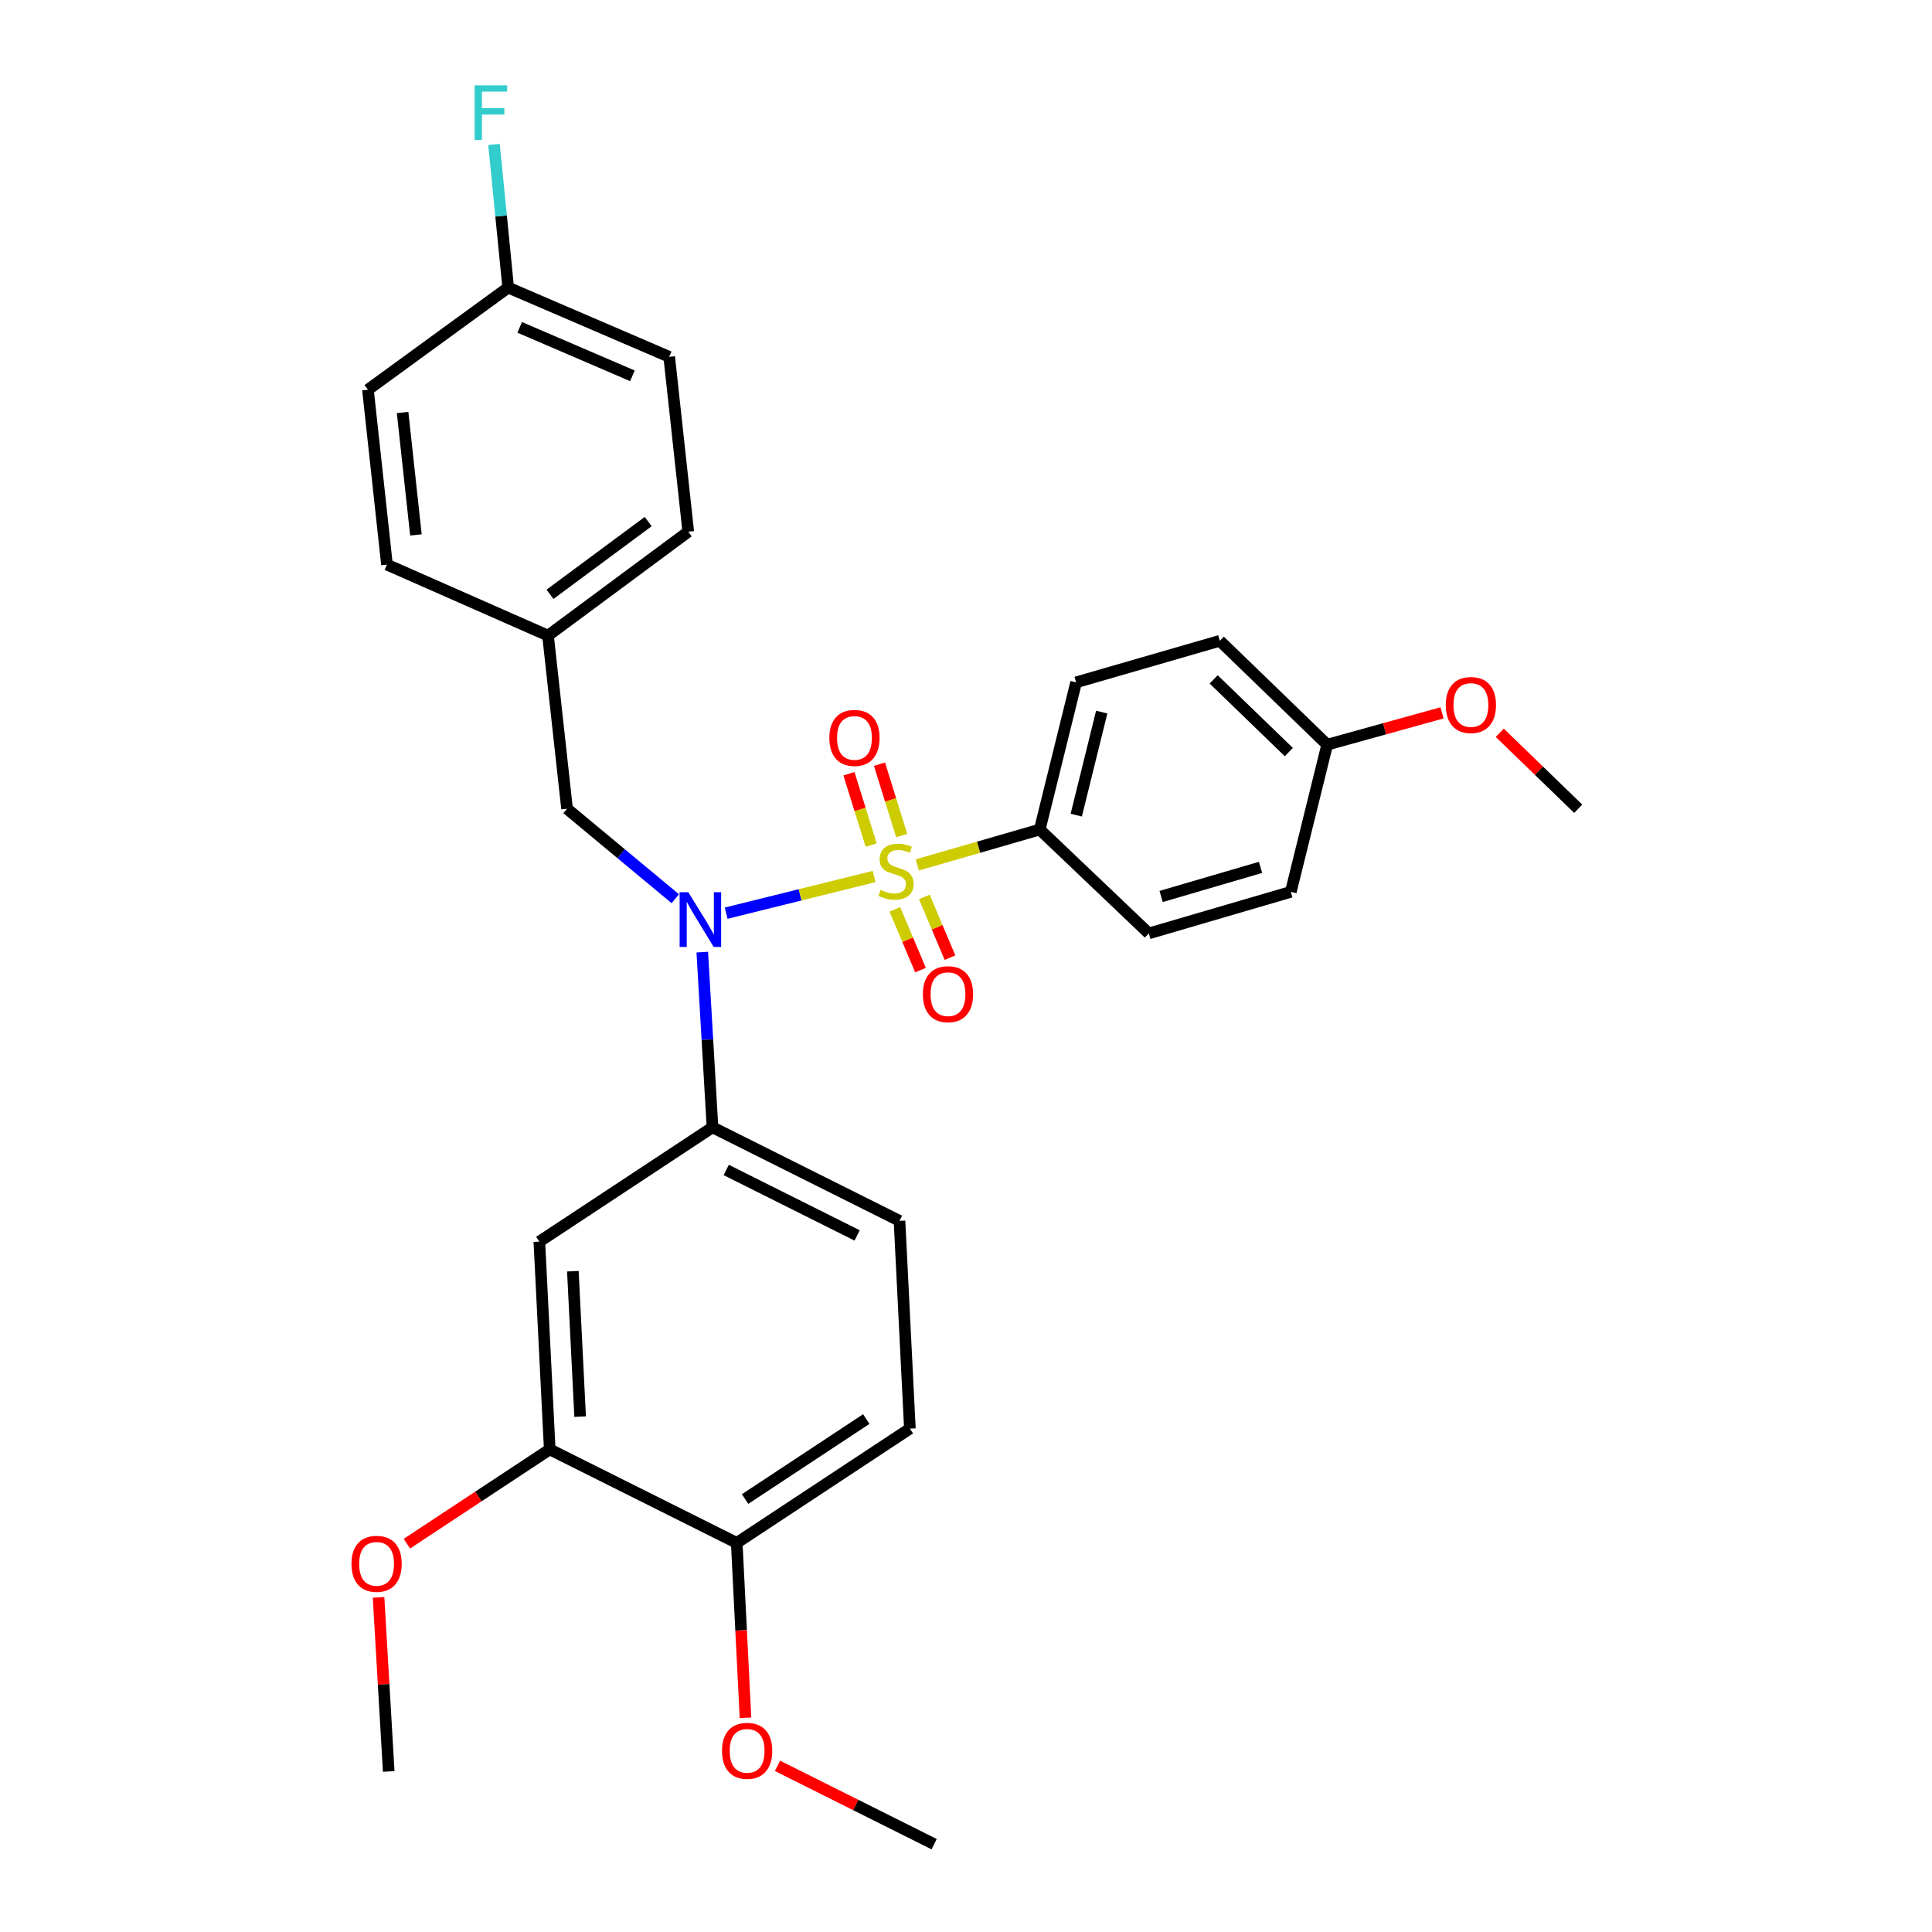 <?xml version='1.0' encoding='iso-8859-1'?>
<svg version='1.1' baseProfile='full'
              xmlns='http://www.w3.org/2000/svg'
                      xmlns:rdkit='http://www.rdkit.org/xml'
                      xmlns:xlink='http://www.w3.org/1999/xlink'
                  xml:space='preserve'
width='1000px' height='1000px' viewBox='0 0 1000 1000'>
<!-- END OF HEADER -->
<rect style='opacity:1.0;fill:#FFFFFF;stroke:none' width='1000' height='1000' x='0' y='0'> </rect>
<path class='bond-0' d='M 293.505,418.609 L 283.651,328.989' style='fill:none;fill-rule:evenodd;stroke:#000000;stroke-width:6px;stroke-linecap:butt;stroke-linejoin:miter;stroke-opacity:1' />
<path class='bond-1' d='M 293.505,418.609 L 321.519,441.891' style='fill:none;fill-rule:evenodd;stroke:#000000;stroke-width:6px;stroke-linecap:butt;stroke-linejoin:miter;stroke-opacity:1' />
<path class='bond-1' d='M 321.519,441.891 L 349.533,465.173' style='fill:none;fill-rule:evenodd;stroke:#0000FF;stroke-width:6px;stroke-linecap:butt;stroke-linejoin:miter;stroke-opacity:1' />
<path class='bond-2' d='M 363.5,492.817 L 366.145,538.161' style='fill:none;fill-rule:evenodd;stroke:#0000FF;stroke-width:6px;stroke-linecap:butt;stroke-linejoin:miter;stroke-opacity:1' />
<path class='bond-2' d='M 366.145,538.161 L 368.791,583.506' style='fill:none;fill-rule:evenodd;stroke:#000000;stroke-width:6px;stroke-linecap:butt;stroke-linejoin:miter;stroke-opacity:1' />
<path class='bond-3' d='M 375.865,472.655 L 414.152,463.166' style='fill:none;fill-rule:evenodd;stroke:#0000FF;stroke-width:6px;stroke-linecap:butt;stroke-linejoin:miter;stroke-opacity:1' />
<path class='bond-3' d='M 414.152,463.166 L 452.44,453.677' style='fill:none;fill-rule:evenodd;stroke:#CCCC00;stroke-width:6px;stroke-linecap:butt;stroke-linejoin:miter;stroke-opacity:1' />
<path class='bond-4' d='M 538.169,429.364 L 556.993,353.186' style='fill:none;fill-rule:evenodd;stroke:#000000;stroke-width:6px;stroke-linecap:butt;stroke-linejoin:miter;stroke-opacity:1' />
<path class='bond-4' d='M 557.069,421.91 L 570.246,368.585' style='fill:none;fill-rule:evenodd;stroke:#000000;stroke-width:6px;stroke-linecap:butt;stroke-linejoin:miter;stroke-opacity:1' />
<path class='bond-5' d='M 538.169,429.364 L 594.631,483.131' style='fill:none;fill-rule:evenodd;stroke:#000000;stroke-width:6px;stroke-linecap:butt;stroke-linejoin:miter;stroke-opacity:1' />
<path class='bond-6' d='M 538.169,429.364 L 506.484,438.523' style='fill:none;fill-rule:evenodd;stroke:#000000;stroke-width:6px;stroke-linecap:butt;stroke-linejoin:miter;stroke-opacity:1' />
<path class='bond-6' d='M 506.484,438.523 L 474.8,447.681' style='fill:none;fill-rule:evenodd;stroke:#CCCC00;stroke-width:6px;stroke-linecap:butt;stroke-linejoin:miter;stroke-opacity:1' />
<path class='bond-7' d='M 466.724,432.474 L 460.969,414.011' style='fill:none;fill-rule:evenodd;stroke:#CCCC00;stroke-width:6px;stroke-linecap:butt;stroke-linejoin:miter;stroke-opacity:1' />
<path class='bond-7' d='M 460.969,414.011 L 455.214,395.548' style='fill:none;fill-rule:evenodd;stroke:#FF0000;stroke-width:6px;stroke-linecap:butt;stroke-linejoin:miter;stroke-opacity:1' />
<path class='bond-7' d='M 450.914,437.403 L 445.159,418.94' style='fill:none;fill-rule:evenodd;stroke:#CCCC00;stroke-width:6px;stroke-linecap:butt;stroke-linejoin:miter;stroke-opacity:1' />
<path class='bond-7' d='M 445.159,418.94 L 439.403,400.477' style='fill:none;fill-rule:evenodd;stroke:#FF0000;stroke-width:6px;stroke-linecap:butt;stroke-linejoin:miter;stroke-opacity:1' />
<path class='bond-8' d='M 463.175,470.696 L 469.817,486.413' style='fill:none;fill-rule:evenodd;stroke:#CCCC00;stroke-width:6px;stroke-linecap:butt;stroke-linejoin:miter;stroke-opacity:1' />
<path class='bond-8' d='M 469.817,486.413 L 476.459,502.13' style='fill:none;fill-rule:evenodd;stroke:#FF0000;stroke-width:6px;stroke-linecap:butt;stroke-linejoin:miter;stroke-opacity:1' />
<path class='bond-8' d='M 478.429,464.249 L 485.071,479.967' style='fill:none;fill-rule:evenodd;stroke:#CCCC00;stroke-width:6px;stroke-linecap:butt;stroke-linejoin:miter;stroke-opacity:1' />
<path class='bond-8' d='M 485.071,479.967 L 491.713,495.684' style='fill:none;fill-rule:evenodd;stroke:#FF0000;stroke-width:6px;stroke-linecap:butt;stroke-linejoin:miter;stroke-opacity:1' />
<path class='bond-9' d='M 556.993,353.186 L 631.377,331.675' style='fill:none;fill-rule:evenodd;stroke:#000000;stroke-width:6px;stroke-linecap:butt;stroke-linejoin:miter;stroke-opacity:1' />
<path class='bond-10' d='M 594.631,483.131 L 668.123,461.62' style='fill:none;fill-rule:evenodd;stroke:#000000;stroke-width:6px;stroke-linecap:butt;stroke-linejoin:miter;stroke-opacity:1' />
<path class='bond-10' d='M 601.003,464.01 L 652.447,448.953' style='fill:none;fill-rule:evenodd;stroke:#000000;stroke-width:6px;stroke-linecap:butt;stroke-linejoin:miter;stroke-opacity:1' />
<path class='bond-11' d='M 686.947,385.442 L 668.123,461.62' style='fill:none;fill-rule:evenodd;stroke:#000000;stroke-width:6px;stroke-linecap:butt;stroke-linejoin:miter;stroke-opacity:1' />
<path class='bond-12' d='M 686.947,385.442 L 716.674,377.206' style='fill:none;fill-rule:evenodd;stroke:#000000;stroke-width:6px;stroke-linecap:butt;stroke-linejoin:miter;stroke-opacity:1' />
<path class='bond-12' d='M 716.674,377.206 L 746.402,368.969' style='fill:none;fill-rule:evenodd;stroke:#FF0000;stroke-width:6px;stroke-linecap:butt;stroke-linejoin:miter;stroke-opacity:1' />
<path class='bond-13' d='M 686.947,385.442 L 631.377,331.675' style='fill:none;fill-rule:evenodd;stroke:#000000;stroke-width:6px;stroke-linecap:butt;stroke-linejoin:miter;stroke-opacity:1' />
<path class='bond-13' d='M 667.096,389.278 L 628.197,351.642' style='fill:none;fill-rule:evenodd;stroke:#000000;stroke-width:6px;stroke-linecap:butt;stroke-linejoin:miter;stroke-opacity:1' />
<path class='bond-14' d='M 470.951,739.451 L 381.331,798.6' style='fill:none;fill-rule:evenodd;stroke:#000000;stroke-width:6px;stroke-linecap:butt;stroke-linejoin:miter;stroke-opacity:1' />
<path class='bond-14' d='M 448.386,734.502 L 385.652,775.906' style='fill:none;fill-rule:evenodd;stroke:#000000;stroke-width:6px;stroke-linecap:butt;stroke-linejoin:miter;stroke-opacity:1' />
<path class='bond-15' d='M 470.951,739.451 L 465.578,631.909' style='fill:none;fill-rule:evenodd;stroke:#000000;stroke-width:6px;stroke-linecap:butt;stroke-linejoin:miter;stroke-opacity:1' />
<path class='bond-16' d='M 465.578,631.909 L 368.791,583.506' style='fill:none;fill-rule:evenodd;stroke:#000000;stroke-width:6px;stroke-linecap:butt;stroke-linejoin:miter;stroke-opacity:1' />
<path class='bond-16' d='M 443.653,639.46 L 375.902,605.578' style='fill:none;fill-rule:evenodd;stroke:#000000;stroke-width:6px;stroke-linecap:butt;stroke-linejoin:miter;stroke-opacity:1' />
<path class='bond-17' d='M 368.791,583.506 L 279.162,642.664' style='fill:none;fill-rule:evenodd;stroke:#000000;stroke-width:6px;stroke-linecap:butt;stroke-linejoin:miter;stroke-opacity:1' />
<path class='bond-18' d='M 263.034,148.847 L 346.379,184.691' style='fill:none;fill-rule:evenodd;stroke:#000000;stroke-width:6px;stroke-linecap:butt;stroke-linejoin:miter;stroke-opacity:1' />
<path class='bond-18' d='M 268.993,169.437 L 327.335,194.528' style='fill:none;fill-rule:evenodd;stroke:#000000;stroke-width:6px;stroke-linecap:butt;stroke-linejoin:miter;stroke-opacity:1' />
<path class='bond-19' d='M 263.034,148.847 L 259.366,111.803' style='fill:none;fill-rule:evenodd;stroke:#000000;stroke-width:6px;stroke-linecap:butt;stroke-linejoin:miter;stroke-opacity:1' />
<path class='bond-19' d='M 259.366,111.803 L 255.699,74.759' style='fill:none;fill-rule:evenodd;stroke:#33CCCC;stroke-width:6px;stroke-linecap:butt;stroke-linejoin:miter;stroke-opacity:1' />
<path class='bond-20' d='M 263.034,148.847 L 190.443,201.721' style='fill:none;fill-rule:evenodd;stroke:#000000;stroke-width:6px;stroke-linecap:butt;stroke-linejoin:miter;stroke-opacity:1' />
<path class='bond-21' d='M 283.651,328.989 L 356.242,275.213' style='fill:none;fill-rule:evenodd;stroke:#000000;stroke-width:6px;stroke-linecap:butt;stroke-linejoin:miter;stroke-opacity:1' />
<path class='bond-21' d='M 284.682,307.615 L 335.495,269.972' style='fill:none;fill-rule:evenodd;stroke:#000000;stroke-width:6px;stroke-linecap:butt;stroke-linejoin:miter;stroke-opacity:1' />
<path class='bond-22' d='M 283.651,328.989 L 200.297,292.243' style='fill:none;fill-rule:evenodd;stroke:#000000;stroke-width:6px;stroke-linecap:butt;stroke-linejoin:miter;stroke-opacity:1' />
<path class='bond-23' d='M 346.379,184.691 L 356.242,275.213' style='fill:none;fill-rule:evenodd;stroke:#000000;stroke-width:6px;stroke-linecap:butt;stroke-linejoin:miter;stroke-opacity:1' />
<path class='bond-24' d='M 190.443,201.721 L 200.297,292.243' style='fill:none;fill-rule:evenodd;stroke:#000000;stroke-width:6px;stroke-linecap:butt;stroke-linejoin:miter;stroke-opacity:1' />
<path class='bond-24' d='M 208.384,213.507 L 215.282,276.872' style='fill:none;fill-rule:evenodd;stroke:#000000;stroke-width:6px;stroke-linecap:butt;stroke-linejoin:miter;stroke-opacity:1' />
<path class='bond-25' d='M 279.162,642.664 L 284.544,750.207' style='fill:none;fill-rule:evenodd;stroke:#000000;stroke-width:6px;stroke-linecap:butt;stroke-linejoin:miter;stroke-opacity:1' />
<path class='bond-25' d='M 296.509,657.968 L 300.276,733.247' style='fill:none;fill-rule:evenodd;stroke:#000000;stroke-width:6px;stroke-linecap:butt;stroke-linejoin:miter;stroke-opacity:1' />
<path class='bond-26' d='M 381.331,798.6 L 284.544,750.207' style='fill:none;fill-rule:evenodd;stroke:#000000;stroke-width:6px;stroke-linecap:butt;stroke-linejoin:miter;stroke-opacity:1' />
<path class='bond-27' d='M 381.331,798.6 L 383.597,843.865' style='fill:none;fill-rule:evenodd;stroke:#000000;stroke-width:6px;stroke-linecap:butt;stroke-linejoin:miter;stroke-opacity:1' />
<path class='bond-27' d='M 383.597,843.865 L 385.862,889.131' style='fill:none;fill-rule:evenodd;stroke:#FF0000;stroke-width:6px;stroke-linecap:butt;stroke-linejoin:miter;stroke-opacity:1' />
<path class='bond-28' d='M 284.544,750.207 L 247.576,774.605' style='fill:none;fill-rule:evenodd;stroke:#000000;stroke-width:6px;stroke-linecap:butt;stroke-linejoin:miter;stroke-opacity:1' />
<path class='bond-28' d='M 247.576,774.605 L 210.608,799.004' style='fill:none;fill-rule:evenodd;stroke:#FF0000;stroke-width:6px;stroke-linecap:butt;stroke-linejoin:miter;stroke-opacity:1' />
<path class='bond-29' d='M 195.942,826.808 L 198.57,871.853' style='fill:none;fill-rule:evenodd;stroke:#FF0000;stroke-width:6px;stroke-linecap:butt;stroke-linejoin:miter;stroke-opacity:1' />
<path class='bond-29' d='M 198.57,871.853 L 201.198,916.898' style='fill:none;fill-rule:evenodd;stroke:#000000;stroke-width:6px;stroke-linecap:butt;stroke-linejoin:miter;stroke-opacity:1' />
<path class='bond-30' d='M 402.419,913.997 L 442.96,934.271' style='fill:none;fill-rule:evenodd;stroke:#FF0000;stroke-width:6px;stroke-linecap:butt;stroke-linejoin:miter;stroke-opacity:1' />
<path class='bond-30' d='M 442.96,934.271 L 483.501,954.545' style='fill:none;fill-rule:evenodd;stroke:#000000;stroke-width:6px;stroke-linecap:butt;stroke-linejoin:miter;stroke-opacity:1' />
<path class='bond-31' d='M 776.265,379.286 L 796.578,398.948' style='fill:none;fill-rule:evenodd;stroke:#FF0000;stroke-width:6px;stroke-linecap:butt;stroke-linejoin:miter;stroke-opacity:1' />
<path class='bond-31' d='M 796.578,398.948 L 816.892,418.609' style='fill:none;fill-rule:evenodd;stroke:#000000;stroke-width:6px;stroke-linecap:butt;stroke-linejoin:miter;stroke-opacity:1' />
<path  class='atom-1' d='M 356.256 461.804
L 365.536 476.804
Q 366.456 478.284, 367.936 480.964
Q 369.416 483.644, 369.496 483.804
L 369.496 461.804
L 373.256 461.804
L 373.256 490.124
L 369.376 490.124
L 359.416 473.724
Q 358.256 471.804, 357.016 469.604
Q 355.816 467.404, 355.456 466.724
L 355.456 490.124
L 351.776 490.124
L 351.776 461.804
L 356.256 461.804
' fill='#0000FF'/>
<path  class='atom-3' d='M 455.784 460.585
Q 456.104 460.705, 457.424 461.265
Q 458.744 461.825, 460.184 462.185
Q 461.664 462.505, 463.104 462.505
Q 465.784 462.505, 467.344 461.225
Q 468.904 459.905, 468.904 457.625
Q 468.904 456.065, 468.104 455.105
Q 467.344 454.145, 466.144 453.625
Q 464.944 453.105, 462.944 452.505
Q 460.424 451.745, 458.904 451.025
Q 457.424 450.305, 456.344 448.785
Q 455.304 447.265, 455.304 444.705
Q 455.304 441.145, 457.704 438.945
Q 460.144 436.745, 464.944 436.745
Q 468.224 436.745, 471.944 438.305
L 471.024 441.385
Q 467.624 439.985, 465.064 439.985
Q 462.304 439.985, 460.784 441.145
Q 459.264 442.265, 459.304 444.225
Q 459.304 445.745, 460.064 446.665
Q 460.864 447.585, 461.984 448.105
Q 463.144 448.625, 465.064 449.225
Q 467.624 450.025, 469.144 450.825
Q 470.664 451.625, 471.744 453.265
Q 472.864 454.865, 472.864 457.625
Q 472.864 461.545, 470.224 463.665
Q 467.624 465.745, 463.264 465.745
Q 460.744 465.745, 458.824 465.185
Q 456.944 464.665, 454.704 463.745
L 455.784 460.585
' fill='#CCCC00'/>
<path  class='atom-4' d='M 429.274 381.943
Q 429.274 375.143, 432.634 371.343
Q 435.994 367.543, 442.274 367.543
Q 448.554 367.543, 451.914 371.343
Q 455.274 375.143, 455.274 381.943
Q 455.274 388.823, 451.874 392.743
Q 448.474 396.623, 442.274 396.623
Q 436.034 396.623, 432.634 392.743
Q 429.274 388.863, 429.274 381.943
M 442.274 393.423
Q 446.594 393.423, 448.914 390.543
Q 451.274 387.623, 451.274 381.943
Q 451.274 376.383, 448.914 373.583
Q 446.594 370.743, 442.274 370.743
Q 437.954 370.743, 435.594 373.543
Q 433.274 376.343, 433.274 381.943
Q 433.274 387.663, 435.594 390.543
Q 437.954 393.423, 442.274 393.423
' fill='#FF0000'/>
<path  class='atom-5' d='M 477.677 514.584
Q 477.677 507.784, 481.037 503.984
Q 484.397 500.184, 490.677 500.184
Q 496.957 500.184, 500.317 503.984
Q 503.677 507.784, 503.677 514.584
Q 503.677 521.464, 500.277 525.384
Q 496.877 529.264, 490.677 529.264
Q 484.437 529.264, 481.037 525.384
Q 477.677 521.504, 477.677 514.584
M 490.677 526.064
Q 494.997 526.064, 497.317 523.184
Q 499.677 520.264, 499.677 514.584
Q 499.677 509.024, 497.317 506.224
Q 494.997 503.384, 490.677 503.384
Q 486.357 503.384, 483.997 506.184
Q 481.677 508.984, 481.677 514.584
Q 481.677 520.304, 483.997 523.184
Q 486.357 526.064, 490.677 526.064
' fill='#FF0000'/>
<path  class='atom-14' d='M 245.652 44.165
L 262.492 44.165
L 262.492 47.405
L 249.452 47.405
L 249.452 56.005
L 261.052 56.005
L 261.052 59.285
L 249.452 59.285
L 249.452 72.485
L 245.652 72.485
L 245.652 44.165
' fill='#33CCCC'/>
<path  class='atom-22' d='M 181.924 809.435
Q 181.924 802.635, 185.284 798.835
Q 188.644 795.035, 194.924 795.035
Q 201.204 795.035, 204.564 798.835
Q 207.924 802.635, 207.924 809.435
Q 207.924 816.315, 204.524 820.235
Q 201.124 824.115, 194.924 824.115
Q 188.684 824.115, 185.284 820.235
Q 181.924 816.355, 181.924 809.435
M 194.924 820.915
Q 199.244 820.915, 201.564 818.035
Q 203.924 815.115, 203.924 809.435
Q 203.924 803.875, 201.564 801.075
Q 199.244 798.235, 194.924 798.235
Q 190.604 798.235, 188.244 801.035
Q 185.924 803.835, 185.924 809.435
Q 185.924 815.155, 188.244 818.035
Q 190.604 820.915, 194.924 820.915
' fill='#FF0000'/>
<path  class='atom-24' d='M 373.713 906.223
Q 373.713 899.423, 377.073 895.623
Q 380.433 891.823, 386.713 891.823
Q 392.993 891.823, 396.353 895.623
Q 399.713 899.423, 399.713 906.223
Q 399.713 913.103, 396.313 917.023
Q 392.913 920.903, 386.713 920.903
Q 380.473 920.903, 377.073 917.023
Q 373.713 913.143, 373.713 906.223
M 386.713 917.703
Q 391.033 917.703, 393.353 914.823
Q 395.713 911.903, 395.713 906.223
Q 395.713 900.663, 393.353 897.863
Q 391.033 895.023, 386.713 895.023
Q 382.393 895.023, 380.033 897.823
Q 377.713 900.623, 377.713 906.223
Q 377.713 911.943, 380.033 914.823
Q 382.393 917.703, 386.713 917.703
' fill='#FF0000'/>
<path  class='atom-28' d='M 748.332 364.913
Q 748.332 358.113, 751.692 354.313
Q 755.052 350.513, 761.332 350.513
Q 767.612 350.513, 770.972 354.313
Q 774.332 358.113, 774.332 364.913
Q 774.332 371.793, 770.932 375.713
Q 767.532 379.593, 761.332 379.593
Q 755.092 379.593, 751.692 375.713
Q 748.332 371.833, 748.332 364.913
M 761.332 376.393
Q 765.652 376.393, 767.972 373.513
Q 770.332 370.593, 770.332 364.913
Q 770.332 359.353, 767.972 356.553
Q 765.652 353.713, 761.332 353.713
Q 757.012 353.713, 754.652 356.513
Q 752.332 359.313, 752.332 364.913
Q 752.332 370.633, 754.652 373.513
Q 757.012 376.393, 761.332 376.393
' fill='#FF0000'/>
</svg>
